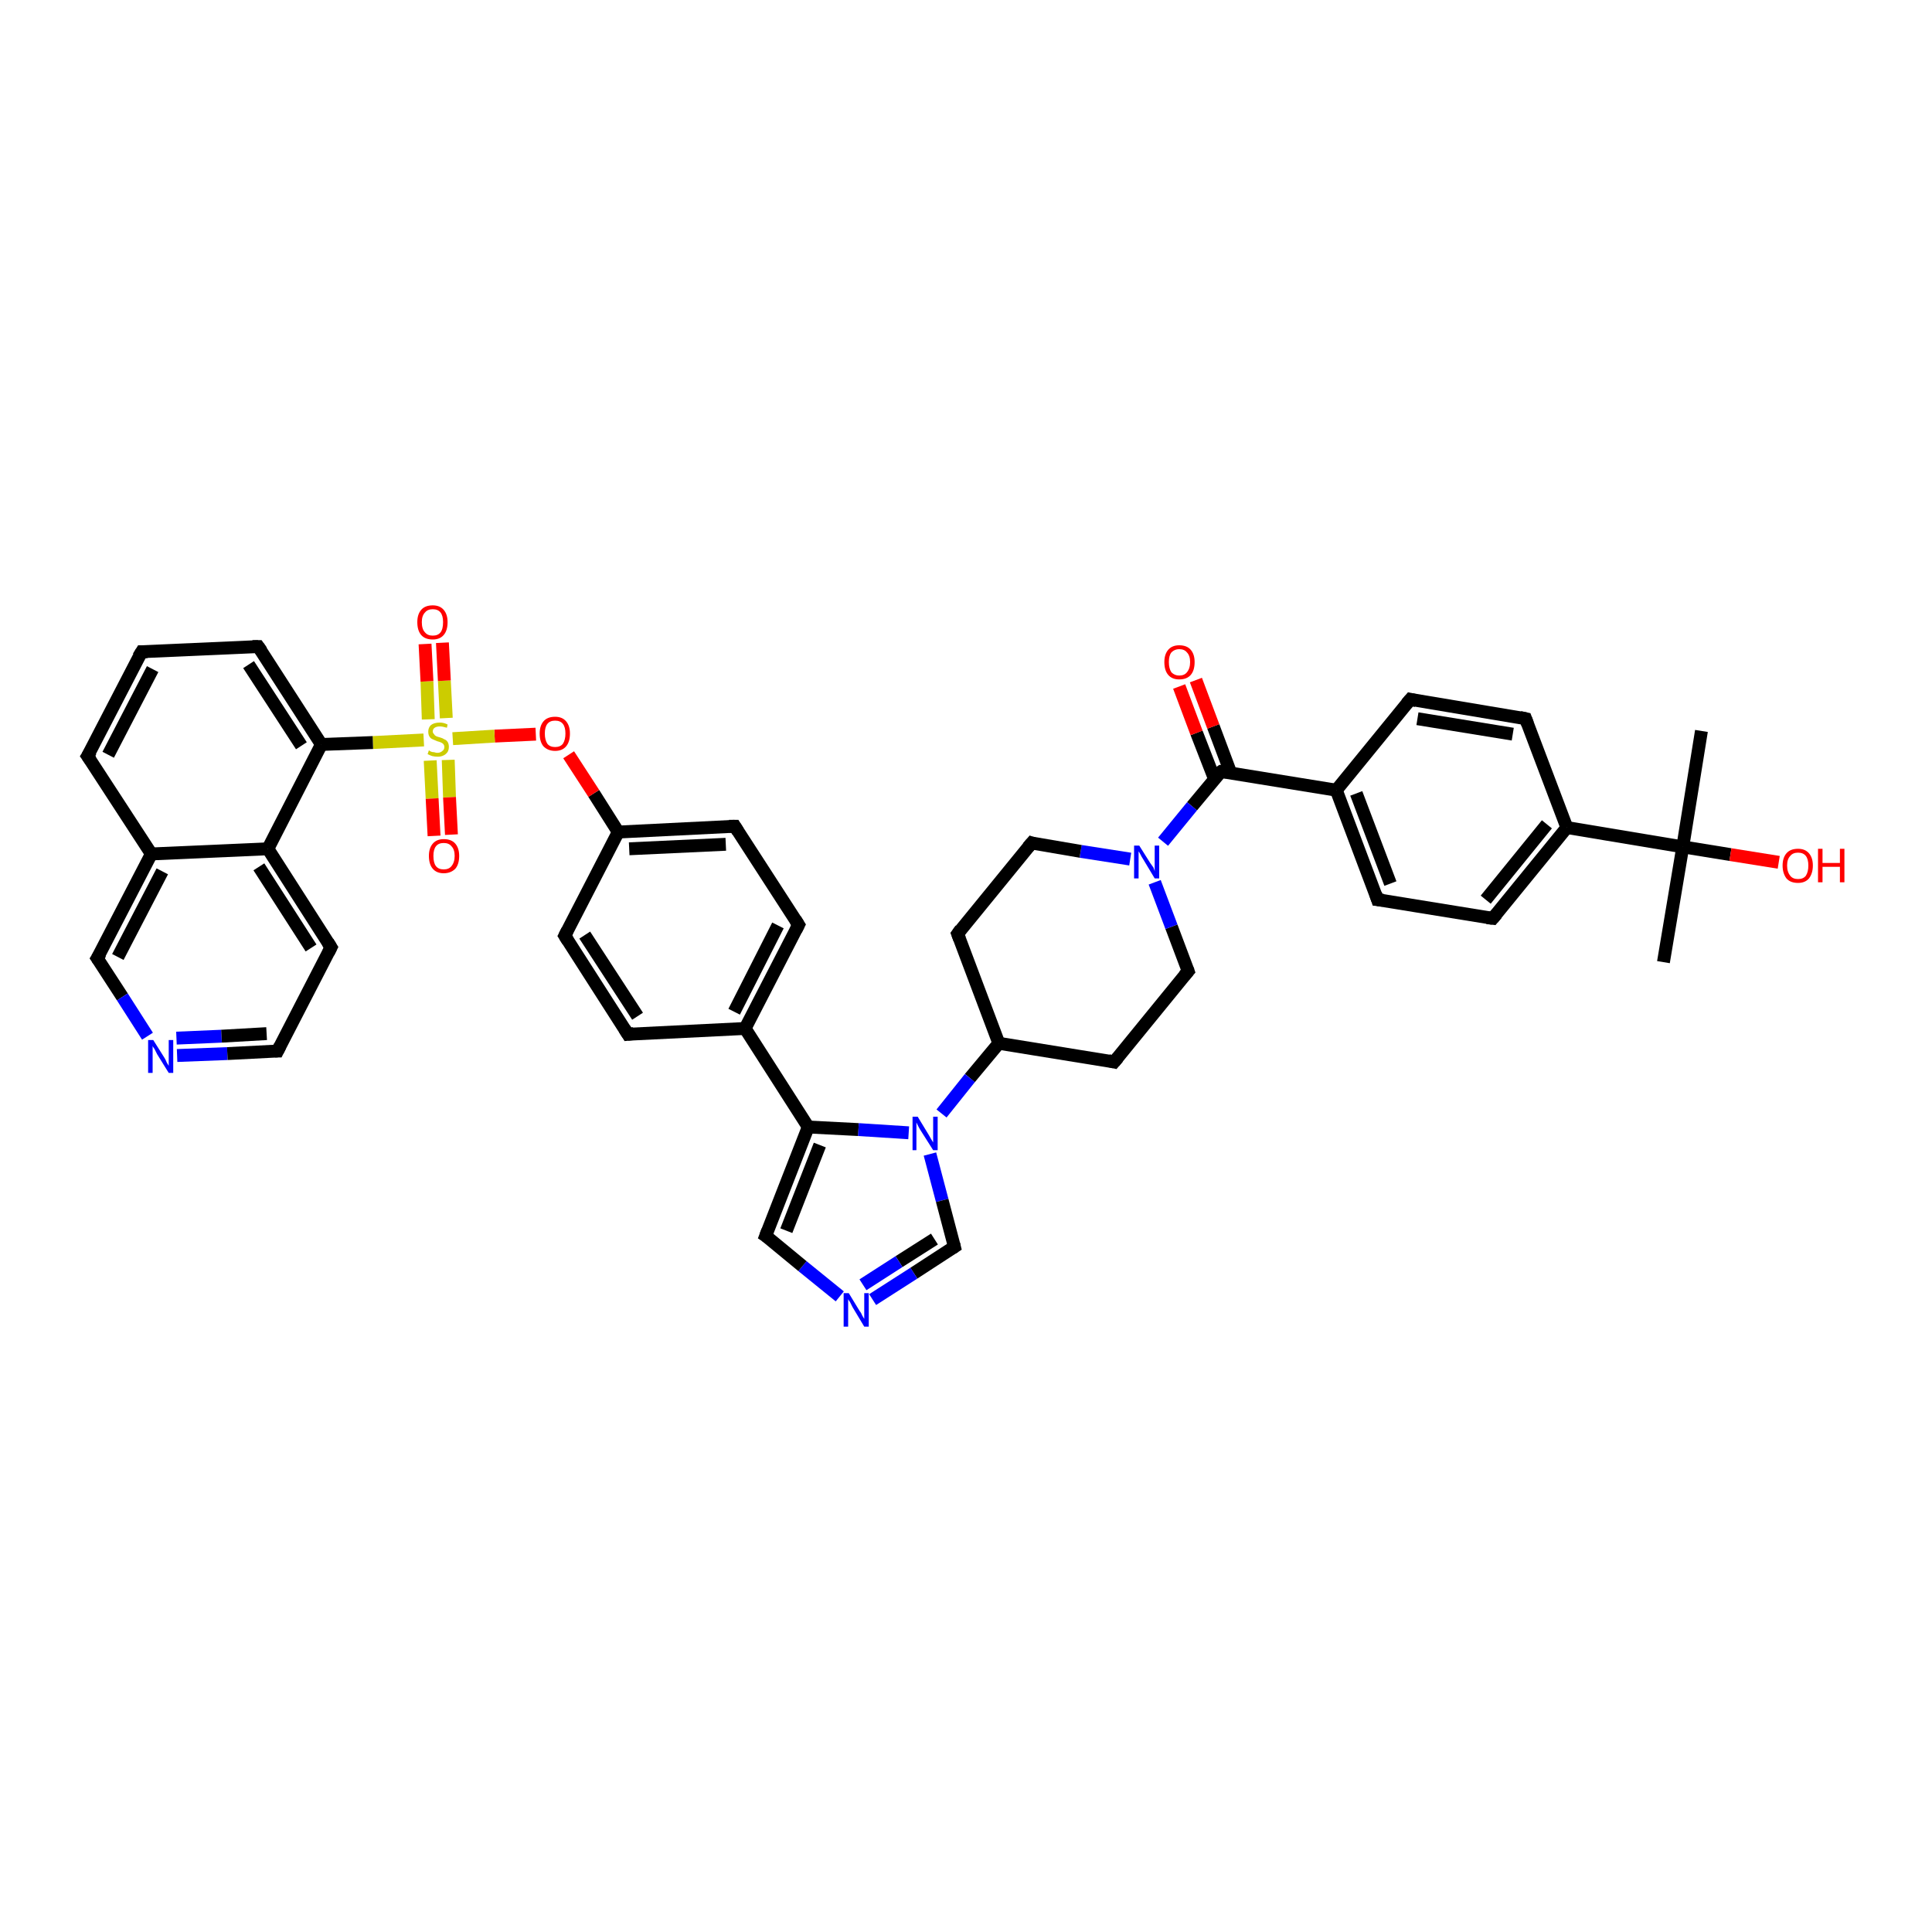 <?xml version='1.0' encoding='iso-8859-1'?>
<svg version='1.1' baseProfile='full'
              xmlns='http://www.w3.org/2000/svg'
                      xmlns:rdkit='http://www.rdkit.org/xml'
                      xmlns:xlink='http://www.w3.org/1999/xlink'
                  xml:space='preserve'
width='300px' height='300px' viewBox='0 0 300 300'>
<!-- END OF HEADER -->
<rect style='opacity:1.0;fill:#FFFFFF;stroke:none' width='300.0' height='300.0' x='0.0' y='0.0'> </rect>
<path class='bond-0 atom-0 atom-1' d='M 264.2,113.5 L 261.3,131.5' style='fill:none;fill-rule:evenodd;stroke:#000000;stroke-width:2.0px;stroke-linecap:butt;stroke-linejoin:miter;stroke-opacity:1' />
<path class='bond-1 atom-1 atom-2' d='M 261.3,131.5 L 258.3,149.4' style='fill:none;fill-rule:evenodd;stroke:#000000;stroke-width:2.0px;stroke-linecap:butt;stroke-linejoin:miter;stroke-opacity:1' />
<path class='bond-2 atom-1 atom-3' d='M 261.3,131.5 L 268.7,132.7' style='fill:none;fill-rule:evenodd;stroke:#000000;stroke-width:2.0px;stroke-linecap:butt;stroke-linejoin:miter;stroke-opacity:1' />
<path class='bond-2 atom-1 atom-3' d='M 268.7,132.7 L 276.2,133.9' style='fill:none;fill-rule:evenodd;stroke:#FF0000;stroke-width:2.0px;stroke-linecap:butt;stroke-linejoin:miter;stroke-opacity:1' />
<path class='bond-3 atom-1 atom-4' d='M 261.3,131.5 L 243.3,128.5' style='fill:none;fill-rule:evenodd;stroke:#000000;stroke-width:2.0px;stroke-linecap:butt;stroke-linejoin:miter;stroke-opacity:1' />
<path class='bond-4 atom-4 atom-5' d='M 243.3,128.5 L 231.8,142.6' style='fill:none;fill-rule:evenodd;stroke:#000000;stroke-width:2.0px;stroke-linecap:butt;stroke-linejoin:miter;stroke-opacity:1' />
<path class='bond-4 atom-4 atom-5' d='M 240.2,128.0 L 230.7,139.7' style='fill:none;fill-rule:evenodd;stroke:#000000;stroke-width:2.0px;stroke-linecap:butt;stroke-linejoin:miter;stroke-opacity:1' />
<path class='bond-5 atom-5 atom-6' d='M 231.8,142.6 L 213.9,139.7' style='fill:none;fill-rule:evenodd;stroke:#000000;stroke-width:2.0px;stroke-linecap:butt;stroke-linejoin:miter;stroke-opacity:1' />
<path class='bond-6 atom-6 atom-7' d='M 213.9,139.7 L 207.5,122.7' style='fill:none;fill-rule:evenodd;stroke:#000000;stroke-width:2.0px;stroke-linecap:butt;stroke-linejoin:miter;stroke-opacity:1' />
<path class='bond-6 atom-6 atom-7' d='M 215.9,137.2 L 210.6,123.2' style='fill:none;fill-rule:evenodd;stroke:#000000;stroke-width:2.0px;stroke-linecap:butt;stroke-linejoin:miter;stroke-opacity:1' />
<path class='bond-7 atom-7 atom-8' d='M 207.5,122.7 L 219.0,108.6' style='fill:none;fill-rule:evenodd;stroke:#000000;stroke-width:2.0px;stroke-linecap:butt;stroke-linejoin:miter;stroke-opacity:1' />
<path class='bond-8 atom-8 atom-9' d='M 219.0,108.6 L 236.9,111.6' style='fill:none;fill-rule:evenodd;stroke:#000000;stroke-width:2.0px;stroke-linecap:butt;stroke-linejoin:miter;stroke-opacity:1' />
<path class='bond-8 atom-8 atom-9' d='M 220.1,111.6 L 234.9,114.0' style='fill:none;fill-rule:evenodd;stroke:#000000;stroke-width:2.0px;stroke-linecap:butt;stroke-linejoin:miter;stroke-opacity:1' />
<path class='bond-9 atom-7 atom-10' d='M 207.5,122.7 L 189.6,119.8' style='fill:none;fill-rule:evenodd;stroke:#000000;stroke-width:2.0px;stroke-linecap:butt;stroke-linejoin:miter;stroke-opacity:1' />
<path class='bond-10 atom-10 atom-11' d='M 191.1,120.0 L 188.4,112.8' style='fill:none;fill-rule:evenodd;stroke:#000000;stroke-width:2.0px;stroke-linecap:butt;stroke-linejoin:miter;stroke-opacity:1' />
<path class='bond-10 atom-10 atom-11' d='M 188.4,112.8 L 185.7,105.6' style='fill:none;fill-rule:evenodd;stroke:#FF0000;stroke-width:2.0px;stroke-linecap:butt;stroke-linejoin:miter;stroke-opacity:1' />
<path class='bond-10 atom-10 atom-11' d='M 188.6,121.0 L 185.8,113.8' style='fill:none;fill-rule:evenodd;stroke:#000000;stroke-width:2.0px;stroke-linecap:butt;stroke-linejoin:miter;stroke-opacity:1' />
<path class='bond-10 atom-10 atom-11' d='M 185.8,113.8 L 183.1,106.6' style='fill:none;fill-rule:evenodd;stroke:#FF0000;stroke-width:2.0px;stroke-linecap:butt;stroke-linejoin:miter;stroke-opacity:1' />
<path class='bond-11 atom-10 atom-12' d='M 189.6,119.8 L 185.1,125.2' style='fill:none;fill-rule:evenodd;stroke:#000000;stroke-width:2.0px;stroke-linecap:butt;stroke-linejoin:miter;stroke-opacity:1' />
<path class='bond-11 atom-10 atom-12' d='M 185.1,125.2 L 180.6,130.7' style='fill:none;fill-rule:evenodd;stroke:#0000FF;stroke-width:2.0px;stroke-linecap:butt;stroke-linejoin:miter;stroke-opacity:1' />
<path class='bond-12 atom-12 atom-13' d='M 175.5,133.4 L 167.8,132.2' style='fill:none;fill-rule:evenodd;stroke:#0000FF;stroke-width:2.0px;stroke-linecap:butt;stroke-linejoin:miter;stroke-opacity:1' />
<path class='bond-12 atom-12 atom-13' d='M 167.8,132.2 L 160.2,130.9' style='fill:none;fill-rule:evenodd;stroke:#000000;stroke-width:2.0px;stroke-linecap:butt;stroke-linejoin:miter;stroke-opacity:1' />
<path class='bond-13 atom-13 atom-14' d='M 160.2,130.9 L 148.7,145.0' style='fill:none;fill-rule:evenodd;stroke:#000000;stroke-width:2.0px;stroke-linecap:butt;stroke-linejoin:miter;stroke-opacity:1' />
<path class='bond-14 atom-14 atom-15' d='M 148.7,145.0 L 155.1,162.0' style='fill:none;fill-rule:evenodd;stroke:#000000;stroke-width:2.0px;stroke-linecap:butt;stroke-linejoin:miter;stroke-opacity:1' />
<path class='bond-15 atom-15 atom-16' d='M 155.1,162.0 L 173.0,164.9' style='fill:none;fill-rule:evenodd;stroke:#000000;stroke-width:2.0px;stroke-linecap:butt;stroke-linejoin:miter;stroke-opacity:1' />
<path class='bond-16 atom-16 atom-17' d='M 173.0,164.9 L 184.5,150.8' style='fill:none;fill-rule:evenodd;stroke:#000000;stroke-width:2.0px;stroke-linecap:butt;stroke-linejoin:miter;stroke-opacity:1' />
<path class='bond-17 atom-15 atom-18' d='M 155.1,162.0 L 150.6,167.4' style='fill:none;fill-rule:evenodd;stroke:#000000;stroke-width:2.0px;stroke-linecap:butt;stroke-linejoin:miter;stroke-opacity:1' />
<path class='bond-17 atom-15 atom-18' d='M 150.6,167.4 L 146.2,172.9' style='fill:none;fill-rule:evenodd;stroke:#0000FF;stroke-width:2.0px;stroke-linecap:butt;stroke-linejoin:miter;stroke-opacity:1' />
<path class='bond-18 atom-18 atom-19' d='M 144.4,179.2 L 146.3,186.4' style='fill:none;fill-rule:evenodd;stroke:#0000FF;stroke-width:2.0px;stroke-linecap:butt;stroke-linejoin:miter;stroke-opacity:1' />
<path class='bond-18 atom-18 atom-19' d='M 146.3,186.4 L 148.2,193.6' style='fill:none;fill-rule:evenodd;stroke:#000000;stroke-width:2.0px;stroke-linecap:butt;stroke-linejoin:miter;stroke-opacity:1' />
<path class='bond-19 atom-19 atom-20' d='M 148.2,193.6 L 141.9,197.7' style='fill:none;fill-rule:evenodd;stroke:#000000;stroke-width:2.0px;stroke-linecap:butt;stroke-linejoin:miter;stroke-opacity:1' />
<path class='bond-19 atom-19 atom-20' d='M 141.9,197.7 L 135.5,201.8' style='fill:none;fill-rule:evenodd;stroke:#0000FF;stroke-width:2.0px;stroke-linecap:butt;stroke-linejoin:miter;stroke-opacity:1' />
<path class='bond-19 atom-19 atom-20' d='M 145.1,192.4 L 139.6,195.9' style='fill:none;fill-rule:evenodd;stroke:#000000;stroke-width:2.0px;stroke-linecap:butt;stroke-linejoin:miter;stroke-opacity:1' />
<path class='bond-19 atom-19 atom-20' d='M 139.6,195.9 L 134.0,199.5' style='fill:none;fill-rule:evenodd;stroke:#0000FF;stroke-width:2.0px;stroke-linecap:butt;stroke-linejoin:miter;stroke-opacity:1' />
<path class='bond-20 atom-20 atom-21' d='M 130.4,201.3 L 124.6,196.6' style='fill:none;fill-rule:evenodd;stroke:#0000FF;stroke-width:2.0px;stroke-linecap:butt;stroke-linejoin:miter;stroke-opacity:1' />
<path class='bond-20 atom-20 atom-21' d='M 124.6,196.6 L 118.9,191.9' style='fill:none;fill-rule:evenodd;stroke:#000000;stroke-width:2.0px;stroke-linecap:butt;stroke-linejoin:miter;stroke-opacity:1' />
<path class='bond-21 atom-21 atom-22' d='M 118.9,191.9 L 125.5,175.0' style='fill:none;fill-rule:evenodd;stroke:#000000;stroke-width:2.0px;stroke-linecap:butt;stroke-linejoin:miter;stroke-opacity:1' />
<path class='bond-21 atom-21 atom-22' d='M 122.1,191.1 L 127.3,177.8' style='fill:none;fill-rule:evenodd;stroke:#000000;stroke-width:2.0px;stroke-linecap:butt;stroke-linejoin:miter;stroke-opacity:1' />
<path class='bond-22 atom-22 atom-23' d='M 125.5,175.0 L 115.7,159.7' style='fill:none;fill-rule:evenodd;stroke:#000000;stroke-width:2.0px;stroke-linecap:butt;stroke-linejoin:miter;stroke-opacity:1' />
<path class='bond-23 atom-23 atom-24' d='M 115.7,159.7 L 124.0,143.6' style='fill:none;fill-rule:evenodd;stroke:#000000;stroke-width:2.0px;stroke-linecap:butt;stroke-linejoin:miter;stroke-opacity:1' />
<path class='bond-23 atom-23 atom-24' d='M 114.0,157.1 L 120.8,143.7' style='fill:none;fill-rule:evenodd;stroke:#000000;stroke-width:2.0px;stroke-linecap:butt;stroke-linejoin:miter;stroke-opacity:1' />
<path class='bond-24 atom-24 atom-25' d='M 124.0,143.6 L 114.1,128.3' style='fill:none;fill-rule:evenodd;stroke:#000000;stroke-width:2.0px;stroke-linecap:butt;stroke-linejoin:miter;stroke-opacity:1' />
<path class='bond-25 atom-25 atom-26' d='M 114.1,128.3 L 96.0,129.2' style='fill:none;fill-rule:evenodd;stroke:#000000;stroke-width:2.0px;stroke-linecap:butt;stroke-linejoin:miter;stroke-opacity:1' />
<path class='bond-25 atom-25 atom-26' d='M 112.7,131.1 L 97.7,131.8' style='fill:none;fill-rule:evenodd;stroke:#000000;stroke-width:2.0px;stroke-linecap:butt;stroke-linejoin:miter;stroke-opacity:1' />
<path class='bond-26 atom-26 atom-27' d='M 96.0,129.2 L 92.2,123.2' style='fill:none;fill-rule:evenodd;stroke:#000000;stroke-width:2.0px;stroke-linecap:butt;stroke-linejoin:miter;stroke-opacity:1' />
<path class='bond-26 atom-26 atom-27' d='M 92.2,123.2 L 88.3,117.2' style='fill:none;fill-rule:evenodd;stroke:#FF0000;stroke-width:2.0px;stroke-linecap:butt;stroke-linejoin:miter;stroke-opacity:1' />
<path class='bond-27 atom-27 atom-28' d='M 83.2,114.0 L 76.8,114.3' style='fill:none;fill-rule:evenodd;stroke:#FF0000;stroke-width:2.0px;stroke-linecap:butt;stroke-linejoin:miter;stroke-opacity:1' />
<path class='bond-27 atom-27 atom-28' d='M 76.8,114.3 L 70.3,114.7' style='fill:none;fill-rule:evenodd;stroke:#CCCC00;stroke-width:2.0px;stroke-linecap:butt;stroke-linejoin:miter;stroke-opacity:1' />
<path class='bond-28 atom-28 atom-29' d='M 69.3,111.5 L 69.0,105.7' style='fill:none;fill-rule:evenodd;stroke:#CCCC00;stroke-width:2.0px;stroke-linecap:butt;stroke-linejoin:miter;stroke-opacity:1' />
<path class='bond-28 atom-28 atom-29' d='M 69.0,105.7 L 68.7,99.8' style='fill:none;fill-rule:evenodd;stroke:#FF0000;stroke-width:2.0px;stroke-linecap:butt;stroke-linejoin:miter;stroke-opacity:1' />
<path class='bond-28 atom-28 atom-29' d='M 66.5,111.7 L 66.3,105.8' style='fill:none;fill-rule:evenodd;stroke:#CCCC00;stroke-width:2.0px;stroke-linecap:butt;stroke-linejoin:miter;stroke-opacity:1' />
<path class='bond-28 atom-28 atom-29' d='M 66.3,105.8 L 66.0,100.0' style='fill:none;fill-rule:evenodd;stroke:#FF0000;stroke-width:2.0px;stroke-linecap:butt;stroke-linejoin:miter;stroke-opacity:1' />
<path class='bond-29 atom-28 atom-30' d='M 66.8,118.1 L 67.1,124.0' style='fill:none;fill-rule:evenodd;stroke:#CCCC00;stroke-width:2.0px;stroke-linecap:butt;stroke-linejoin:miter;stroke-opacity:1' />
<path class='bond-29 atom-28 atom-30' d='M 67.1,124.0 L 67.4,129.8' style='fill:none;fill-rule:evenodd;stroke:#FF0000;stroke-width:2.0px;stroke-linecap:butt;stroke-linejoin:miter;stroke-opacity:1' />
<path class='bond-29 atom-28 atom-30' d='M 69.6,118.0 L 69.8,123.8' style='fill:none;fill-rule:evenodd;stroke:#CCCC00;stroke-width:2.0px;stroke-linecap:butt;stroke-linejoin:miter;stroke-opacity:1' />
<path class='bond-29 atom-28 atom-30' d='M 69.8,123.8 L 70.1,129.6' style='fill:none;fill-rule:evenodd;stroke:#FF0000;stroke-width:2.0px;stroke-linecap:butt;stroke-linejoin:miter;stroke-opacity:1' />
<path class='bond-30 atom-28 atom-31' d='M 65.8,114.9 L 57.9,115.3' style='fill:none;fill-rule:evenodd;stroke:#CCCC00;stroke-width:2.0px;stroke-linecap:butt;stroke-linejoin:miter;stroke-opacity:1' />
<path class='bond-30 atom-28 atom-31' d='M 57.9,115.3 L 49.9,115.6' style='fill:none;fill-rule:evenodd;stroke:#000000;stroke-width:2.0px;stroke-linecap:butt;stroke-linejoin:miter;stroke-opacity:1' />
<path class='bond-31 atom-31 atom-32' d='M 49.9,115.6 L 40.1,100.4' style='fill:none;fill-rule:evenodd;stroke:#000000;stroke-width:2.0px;stroke-linecap:butt;stroke-linejoin:miter;stroke-opacity:1' />
<path class='bond-31 atom-31 atom-32' d='M 46.8,115.8 L 38.6,103.2' style='fill:none;fill-rule:evenodd;stroke:#000000;stroke-width:2.0px;stroke-linecap:butt;stroke-linejoin:miter;stroke-opacity:1' />
<path class='bond-32 atom-32 atom-33' d='M 40.1,100.4 L 22.0,101.2' style='fill:none;fill-rule:evenodd;stroke:#000000;stroke-width:2.0px;stroke-linecap:butt;stroke-linejoin:miter;stroke-opacity:1' />
<path class='bond-33 atom-33 atom-34' d='M 22.0,101.2 L 13.6,117.4' style='fill:none;fill-rule:evenodd;stroke:#000000;stroke-width:2.0px;stroke-linecap:butt;stroke-linejoin:miter;stroke-opacity:1' />
<path class='bond-33 atom-33 atom-34' d='M 23.7,103.9 L 16.8,117.2' style='fill:none;fill-rule:evenodd;stroke:#000000;stroke-width:2.0px;stroke-linecap:butt;stroke-linejoin:miter;stroke-opacity:1' />
<path class='bond-34 atom-34 atom-35' d='M 13.6,117.4 L 23.5,132.6' style='fill:none;fill-rule:evenodd;stroke:#000000;stroke-width:2.0px;stroke-linecap:butt;stroke-linejoin:miter;stroke-opacity:1' />
<path class='bond-35 atom-35 atom-36' d='M 23.5,132.6 L 15.1,148.8' style='fill:none;fill-rule:evenodd;stroke:#000000;stroke-width:2.0px;stroke-linecap:butt;stroke-linejoin:miter;stroke-opacity:1' />
<path class='bond-35 atom-35 atom-36' d='M 25.2,135.3 L 18.3,148.6' style='fill:none;fill-rule:evenodd;stroke:#000000;stroke-width:2.0px;stroke-linecap:butt;stroke-linejoin:miter;stroke-opacity:1' />
<path class='bond-36 atom-36 atom-37' d='M 15.1,148.8 L 19.0,154.8' style='fill:none;fill-rule:evenodd;stroke:#000000;stroke-width:2.0px;stroke-linecap:butt;stroke-linejoin:miter;stroke-opacity:1' />
<path class='bond-36 atom-36 atom-37' d='M 19.0,154.8 L 22.9,160.9' style='fill:none;fill-rule:evenodd;stroke:#0000FF;stroke-width:2.0px;stroke-linecap:butt;stroke-linejoin:miter;stroke-opacity:1' />
<path class='bond-37 atom-37 atom-38' d='M 27.5,163.9 L 35.3,163.6' style='fill:none;fill-rule:evenodd;stroke:#0000FF;stroke-width:2.0px;stroke-linecap:butt;stroke-linejoin:miter;stroke-opacity:1' />
<path class='bond-37 atom-37 atom-38' d='M 35.3,163.6 L 43.1,163.2' style='fill:none;fill-rule:evenodd;stroke:#000000;stroke-width:2.0px;stroke-linecap:butt;stroke-linejoin:miter;stroke-opacity:1' />
<path class='bond-37 atom-37 atom-38' d='M 27.4,161.2 L 34.4,160.9' style='fill:none;fill-rule:evenodd;stroke:#0000FF;stroke-width:2.0px;stroke-linecap:butt;stroke-linejoin:miter;stroke-opacity:1' />
<path class='bond-37 atom-37 atom-38' d='M 34.4,160.9 L 41.4,160.5' style='fill:none;fill-rule:evenodd;stroke:#000000;stroke-width:2.0px;stroke-linecap:butt;stroke-linejoin:miter;stroke-opacity:1' />
<path class='bond-38 atom-38 atom-39' d='M 43.1,163.2 L 51.4,147.1' style='fill:none;fill-rule:evenodd;stroke:#000000;stroke-width:2.0px;stroke-linecap:butt;stroke-linejoin:miter;stroke-opacity:1' />
<path class='bond-39 atom-39 atom-40' d='M 51.4,147.1 L 41.6,131.8' style='fill:none;fill-rule:evenodd;stroke:#000000;stroke-width:2.0px;stroke-linecap:butt;stroke-linejoin:miter;stroke-opacity:1' />
<path class='bond-39 atom-39 atom-40' d='M 48.3,147.2 L 40.2,134.6' style='fill:none;fill-rule:evenodd;stroke:#000000;stroke-width:2.0px;stroke-linecap:butt;stroke-linejoin:miter;stroke-opacity:1' />
<path class='bond-40 atom-26 atom-41' d='M 96.0,129.2 L 87.7,145.3' style='fill:none;fill-rule:evenodd;stroke:#000000;stroke-width:2.0px;stroke-linecap:butt;stroke-linejoin:miter;stroke-opacity:1' />
<path class='bond-41 atom-41 atom-42' d='M 87.7,145.3 L 97.5,160.6' style='fill:none;fill-rule:evenodd;stroke:#000000;stroke-width:2.0px;stroke-linecap:butt;stroke-linejoin:miter;stroke-opacity:1' />
<path class='bond-41 atom-41 atom-42' d='M 90.8,145.2 L 99.0,157.8' style='fill:none;fill-rule:evenodd;stroke:#000000;stroke-width:2.0px;stroke-linecap:butt;stroke-linejoin:miter;stroke-opacity:1' />
<path class='bond-42 atom-9 atom-4' d='M 236.9,111.6 L 243.3,128.5' style='fill:none;fill-rule:evenodd;stroke:#000000;stroke-width:2.0px;stroke-linecap:butt;stroke-linejoin:miter;stroke-opacity:1' />
<path class='bond-43 atom-17 atom-12' d='M 184.5,150.8 L 181.9,143.9' style='fill:none;fill-rule:evenodd;stroke:#000000;stroke-width:2.0px;stroke-linecap:butt;stroke-linejoin:miter;stroke-opacity:1' />
<path class='bond-43 atom-17 atom-12' d='M 181.9,143.9 L 179.3,137.0' style='fill:none;fill-rule:evenodd;stroke:#0000FF;stroke-width:2.0px;stroke-linecap:butt;stroke-linejoin:miter;stroke-opacity:1' />
<path class='bond-44 atom-22 atom-18' d='M 125.5,175.0 L 133.3,175.4' style='fill:none;fill-rule:evenodd;stroke:#000000;stroke-width:2.0px;stroke-linecap:butt;stroke-linejoin:miter;stroke-opacity:1' />
<path class='bond-44 atom-22 atom-18' d='M 133.3,175.4 L 141.1,175.9' style='fill:none;fill-rule:evenodd;stroke:#0000FF;stroke-width:2.0px;stroke-linecap:butt;stroke-linejoin:miter;stroke-opacity:1' />
<path class='bond-45 atom-42 atom-23' d='M 97.5,160.6 L 115.7,159.7' style='fill:none;fill-rule:evenodd;stroke:#000000;stroke-width:2.0px;stroke-linecap:butt;stroke-linejoin:miter;stroke-opacity:1' />
<path class='bond-46 atom-40 atom-31' d='M 41.6,131.8 L 49.9,115.6' style='fill:none;fill-rule:evenodd;stroke:#000000;stroke-width:2.0px;stroke-linecap:butt;stroke-linejoin:miter;stroke-opacity:1' />
<path class='bond-47 atom-40 atom-35' d='M 41.6,131.8 L 23.5,132.6' style='fill:none;fill-rule:evenodd;stroke:#000000;stroke-width:2.0px;stroke-linecap:butt;stroke-linejoin:miter;stroke-opacity:1' />
<path d='M 232.4,141.9 L 231.8,142.6 L 230.9,142.5' style='fill:none;stroke:#000000;stroke-width:2.0px;stroke-linecap:butt;stroke-linejoin:miter;stroke-opacity:1;' />
<path d='M 214.8,139.8 L 213.9,139.7 L 213.6,138.8' style='fill:none;stroke:#000000;stroke-width:2.0px;stroke-linecap:butt;stroke-linejoin:miter;stroke-opacity:1;' />
<path d='M 218.4,109.3 L 219.0,108.6 L 219.9,108.8' style='fill:none;stroke:#000000;stroke-width:2.0px;stroke-linecap:butt;stroke-linejoin:miter;stroke-opacity:1;' />
<path d='M 236.0,111.4 L 236.9,111.6 L 237.2,112.4' style='fill:none;stroke:#000000;stroke-width:2.0px;stroke-linecap:butt;stroke-linejoin:miter;stroke-opacity:1;' />
<path d='M 190.5,119.9 L 189.6,119.8 L 189.3,120.0' style='fill:none;stroke:#000000;stroke-width:2.0px;stroke-linecap:butt;stroke-linejoin:miter;stroke-opacity:1;' />
<path d='M 160.5,131.0 L 160.2,130.9 L 159.6,131.6' style='fill:none;stroke:#000000;stroke-width:2.0px;stroke-linecap:butt;stroke-linejoin:miter;stroke-opacity:1;' />
<path d='M 149.2,144.3 L 148.7,145.0 L 149.0,145.8' style='fill:none;stroke:#000000;stroke-width:2.0px;stroke-linecap:butt;stroke-linejoin:miter;stroke-opacity:1;' />
<path d='M 172.1,164.7 L 173.0,164.9 L 173.6,164.2' style='fill:none;stroke:#000000;stroke-width:2.0px;stroke-linecap:butt;stroke-linejoin:miter;stroke-opacity:1;' />
<path d='M 183.9,151.5 L 184.5,150.8 L 184.4,150.5' style='fill:none;stroke:#000000;stroke-width:2.0px;stroke-linecap:butt;stroke-linejoin:miter;stroke-opacity:1;' />
<path d='M 148.1,193.2 L 148.2,193.6 L 147.9,193.8' style='fill:none;stroke:#000000;stroke-width:2.0px;stroke-linecap:butt;stroke-linejoin:miter;stroke-opacity:1;' />
<path d='M 119.2,192.1 L 118.9,191.9 L 119.2,191.1' style='fill:none;stroke:#000000;stroke-width:2.0px;stroke-linecap:butt;stroke-linejoin:miter;stroke-opacity:1;' />
<path d='M 123.6,144.4 L 124.0,143.6 L 123.5,142.8' style='fill:none;stroke:#000000;stroke-width:2.0px;stroke-linecap:butt;stroke-linejoin:miter;stroke-opacity:1;' />
<path d='M 114.6,129.1 L 114.1,128.3 L 113.2,128.3' style='fill:none;stroke:#000000;stroke-width:2.0px;stroke-linecap:butt;stroke-linejoin:miter;stroke-opacity:1;' />
<path d='M 40.6,101.1 L 40.1,100.4 L 39.2,100.4' style='fill:none;stroke:#000000;stroke-width:2.0px;stroke-linecap:butt;stroke-linejoin:miter;stroke-opacity:1;' />
<path d='M 22.9,101.2 L 22.0,101.2 L 21.5,102.0' style='fill:none;stroke:#000000;stroke-width:2.0px;stroke-linecap:butt;stroke-linejoin:miter;stroke-opacity:1;' />
<path d='M 14.1,116.6 L 13.6,117.4 L 14.1,118.1' style='fill:none;stroke:#000000;stroke-width:2.0px;stroke-linecap:butt;stroke-linejoin:miter;stroke-opacity:1;' />
<path d='M 15.6,148.0 L 15.1,148.8 L 15.3,149.1' style='fill:none;stroke:#000000;stroke-width:2.0px;stroke-linecap:butt;stroke-linejoin:miter;stroke-opacity:1;' />
<path d='M 42.7,163.2 L 43.1,163.2 L 43.5,162.4' style='fill:none;stroke:#000000;stroke-width:2.0px;stroke-linecap:butt;stroke-linejoin:miter;stroke-opacity:1;' />
<path d='M 51.0,147.9 L 51.4,147.1 L 50.9,146.3' style='fill:none;stroke:#000000;stroke-width:2.0px;stroke-linecap:butt;stroke-linejoin:miter;stroke-opacity:1;' />
<path d='M 88.1,144.5 L 87.7,145.3 L 88.2,146.1' style='fill:none;stroke:#000000;stroke-width:2.0px;stroke-linecap:butt;stroke-linejoin:miter;stroke-opacity:1;' />
<path d='M 97.0,159.8 L 97.5,160.6 L 98.4,160.5' style='fill:none;stroke:#000000;stroke-width:2.0px;stroke-linecap:butt;stroke-linejoin:miter;stroke-opacity:1;' />
<path class='atom-3' d='M 276.8 134.4
Q 276.8 133.2, 277.4 132.5
Q 278.0 131.8, 279.2 131.8
Q 280.3 131.8, 280.9 132.5
Q 281.5 133.2, 281.5 134.4
Q 281.5 135.6, 280.9 136.4
Q 280.3 137.1, 279.2 137.1
Q 278.0 137.1, 277.4 136.4
Q 276.8 135.6, 276.8 134.4
M 279.2 136.5
Q 280.0 136.5, 280.4 136.0
Q 280.8 135.4, 280.8 134.4
Q 280.8 133.4, 280.4 132.9
Q 280.0 132.4, 279.2 132.4
Q 278.4 132.4, 278.0 132.9
Q 277.5 133.4, 277.5 134.4
Q 277.5 135.4, 278.0 136.0
Q 278.4 136.5, 279.2 136.5
' fill='#FF0000'/>
<path class='atom-3' d='M 282.3 131.8
L 283.0 131.8
L 283.0 134.0
L 285.7 134.0
L 285.7 131.8
L 286.4 131.8
L 286.4 137.0
L 285.7 137.0
L 285.7 134.6
L 283.0 134.6
L 283.0 137.0
L 282.3 137.0
L 282.3 131.8
' fill='#FF0000'/>
<path class='atom-11' d='M 180.8 102.8
Q 180.8 101.6, 181.4 100.9
Q 182.0 100.2, 183.1 100.2
Q 184.3 100.2, 184.9 100.9
Q 185.5 101.6, 185.5 102.8
Q 185.5 104.1, 184.9 104.8
Q 184.3 105.5, 183.1 105.5
Q 182.0 105.5, 181.4 104.8
Q 180.8 104.1, 180.8 102.8
M 183.1 104.9
Q 183.9 104.9, 184.3 104.4
Q 184.8 103.8, 184.8 102.8
Q 184.8 101.8, 184.3 101.3
Q 183.9 100.8, 183.1 100.8
Q 182.4 100.8, 181.9 101.3
Q 181.5 101.8, 181.5 102.8
Q 181.5 103.8, 181.9 104.4
Q 182.4 104.9, 183.1 104.9
' fill='#FF0000'/>
<path class='atom-12' d='M 176.9 131.3
L 178.6 134.0
Q 178.8 134.3, 179.1 134.7
Q 179.3 135.2, 179.3 135.3
L 179.3 131.3
L 180.0 131.3
L 180.0 136.4
L 179.3 136.4
L 177.5 133.4
Q 177.3 133.1, 177.1 132.7
Q 176.9 132.3, 176.8 132.2
L 176.8 136.4
L 176.1 136.4
L 176.1 131.3
L 176.9 131.3
' fill='#0000FF'/>
<path class='atom-18' d='M 142.5 173.4
L 144.2 176.2
Q 144.3 176.4, 144.6 176.9
Q 144.9 177.4, 144.9 177.4
L 144.9 173.4
L 145.6 173.4
L 145.6 178.6
L 144.9 178.6
L 143.0 175.6
Q 142.8 175.3, 142.6 174.9
Q 142.4 174.5, 142.3 174.3
L 142.3 178.6
L 141.7 178.6
L 141.7 173.4
L 142.5 173.4
' fill='#0000FF'/>
<path class='atom-20' d='M 131.8 200.8
L 133.5 203.6
Q 133.7 203.8, 133.9 204.3
Q 134.2 204.8, 134.2 204.8
L 134.2 200.8
L 134.9 200.8
L 134.9 206.0
L 134.2 206.0
L 132.4 203.0
Q 132.2 202.6, 132.0 202.2
Q 131.7 201.8, 131.7 201.7
L 131.7 206.0
L 131.0 206.0
L 131.0 200.8
L 131.8 200.8
' fill='#0000FF'/>
<path class='atom-27' d='M 83.8 113.9
Q 83.8 112.7, 84.4 112.0
Q 85.0 111.3, 86.2 111.3
Q 87.3 111.3, 87.9 112.0
Q 88.5 112.7, 88.5 113.9
Q 88.5 115.2, 87.9 115.9
Q 87.3 116.6, 86.2 116.6
Q 85.1 116.6, 84.4 115.9
Q 83.8 115.2, 83.8 113.9
M 86.2 116.0
Q 87.0 116.0, 87.4 115.5
Q 87.8 114.9, 87.8 113.9
Q 87.8 112.9, 87.4 112.4
Q 87.0 111.9, 86.2 111.9
Q 85.4 111.9, 85.0 112.4
Q 84.6 112.9, 84.6 113.9
Q 84.6 114.9, 85.0 115.5
Q 85.4 116.0, 86.2 116.0
' fill='#FF0000'/>
<path class='atom-28' d='M 66.6 116.5
Q 66.7 116.6, 66.9 116.7
Q 67.1 116.8, 67.4 116.8
Q 67.7 116.9, 67.9 116.9
Q 68.4 116.9, 68.7 116.6
Q 69.0 116.4, 69.0 116.0
Q 69.0 115.7, 68.8 115.5
Q 68.7 115.4, 68.5 115.3
Q 68.3 115.2, 67.9 115.1
Q 67.4 114.9, 67.2 114.8
Q 66.9 114.7, 66.7 114.4
Q 66.5 114.1, 66.5 113.6
Q 66.5 113.0, 66.9 112.6
Q 67.4 112.2, 68.3 112.2
Q 68.9 112.2, 69.5 112.5
L 69.4 113.0
Q 68.7 112.8, 68.3 112.8
Q 67.8 112.8, 67.5 113.0
Q 67.2 113.2, 67.2 113.6
Q 67.2 113.8, 67.4 114.0
Q 67.5 114.2, 67.7 114.3
Q 67.9 114.4, 68.3 114.5
Q 68.7 114.6, 69.0 114.8
Q 69.3 114.9, 69.5 115.2
Q 69.7 115.5, 69.7 116.0
Q 69.7 116.7, 69.2 117.1
Q 68.7 117.5, 68.0 117.5
Q 67.5 117.5, 67.1 117.4
Q 66.8 117.3, 66.4 117.1
L 66.6 116.5
' fill='#CCCC00'/>
<path class='atom-29' d='M 64.8 96.6
Q 64.8 95.4, 65.4 94.7
Q 66.0 94.0, 67.2 94.0
Q 68.3 94.0, 68.9 94.7
Q 69.5 95.4, 69.5 96.6
Q 69.5 97.9, 68.9 98.6
Q 68.3 99.3, 67.2 99.3
Q 66.0 99.3, 65.4 98.6
Q 64.8 97.9, 64.8 96.6
M 67.2 98.7
Q 68.0 98.7, 68.4 98.2
Q 68.8 97.7, 68.8 96.6
Q 68.8 95.6, 68.4 95.1
Q 68.0 94.6, 67.2 94.6
Q 66.4 94.6, 66.0 95.1
Q 65.5 95.6, 65.5 96.6
Q 65.5 97.7, 66.0 98.2
Q 66.4 98.7, 67.2 98.7
' fill='#FF0000'/>
<path class='atom-30' d='M 66.6 132.9
Q 66.6 131.7, 67.2 131.0
Q 67.8 130.3, 68.9 130.3
Q 70.1 130.3, 70.7 131.0
Q 71.3 131.7, 71.3 132.9
Q 71.3 134.2, 70.7 134.9
Q 70.0 135.6, 68.9 135.6
Q 67.8 135.6, 67.2 134.9
Q 66.6 134.2, 66.6 132.9
M 68.9 135.0
Q 69.7 135.0, 70.1 134.5
Q 70.6 133.9, 70.6 132.9
Q 70.6 131.9, 70.1 131.4
Q 69.7 130.9, 68.9 130.9
Q 68.1 130.9, 67.7 131.4
Q 67.3 131.9, 67.3 132.9
Q 67.3 134.0, 67.7 134.5
Q 68.1 135.0, 68.9 135.0
' fill='#FF0000'/>
<path class='atom-37' d='M 23.8 161.5
L 25.5 164.2
Q 25.7 164.5, 25.9 165.0
Q 26.2 165.5, 26.2 165.5
L 26.2 161.5
L 26.9 161.5
L 26.9 166.6
L 26.2 166.6
L 24.4 163.7
Q 24.2 163.3, 24.0 162.9
Q 23.7 162.5, 23.7 162.4
L 23.7 166.6
L 23.0 166.6
L 23.0 161.5
L 23.8 161.5
' fill='#0000FF'/>
</svg>
